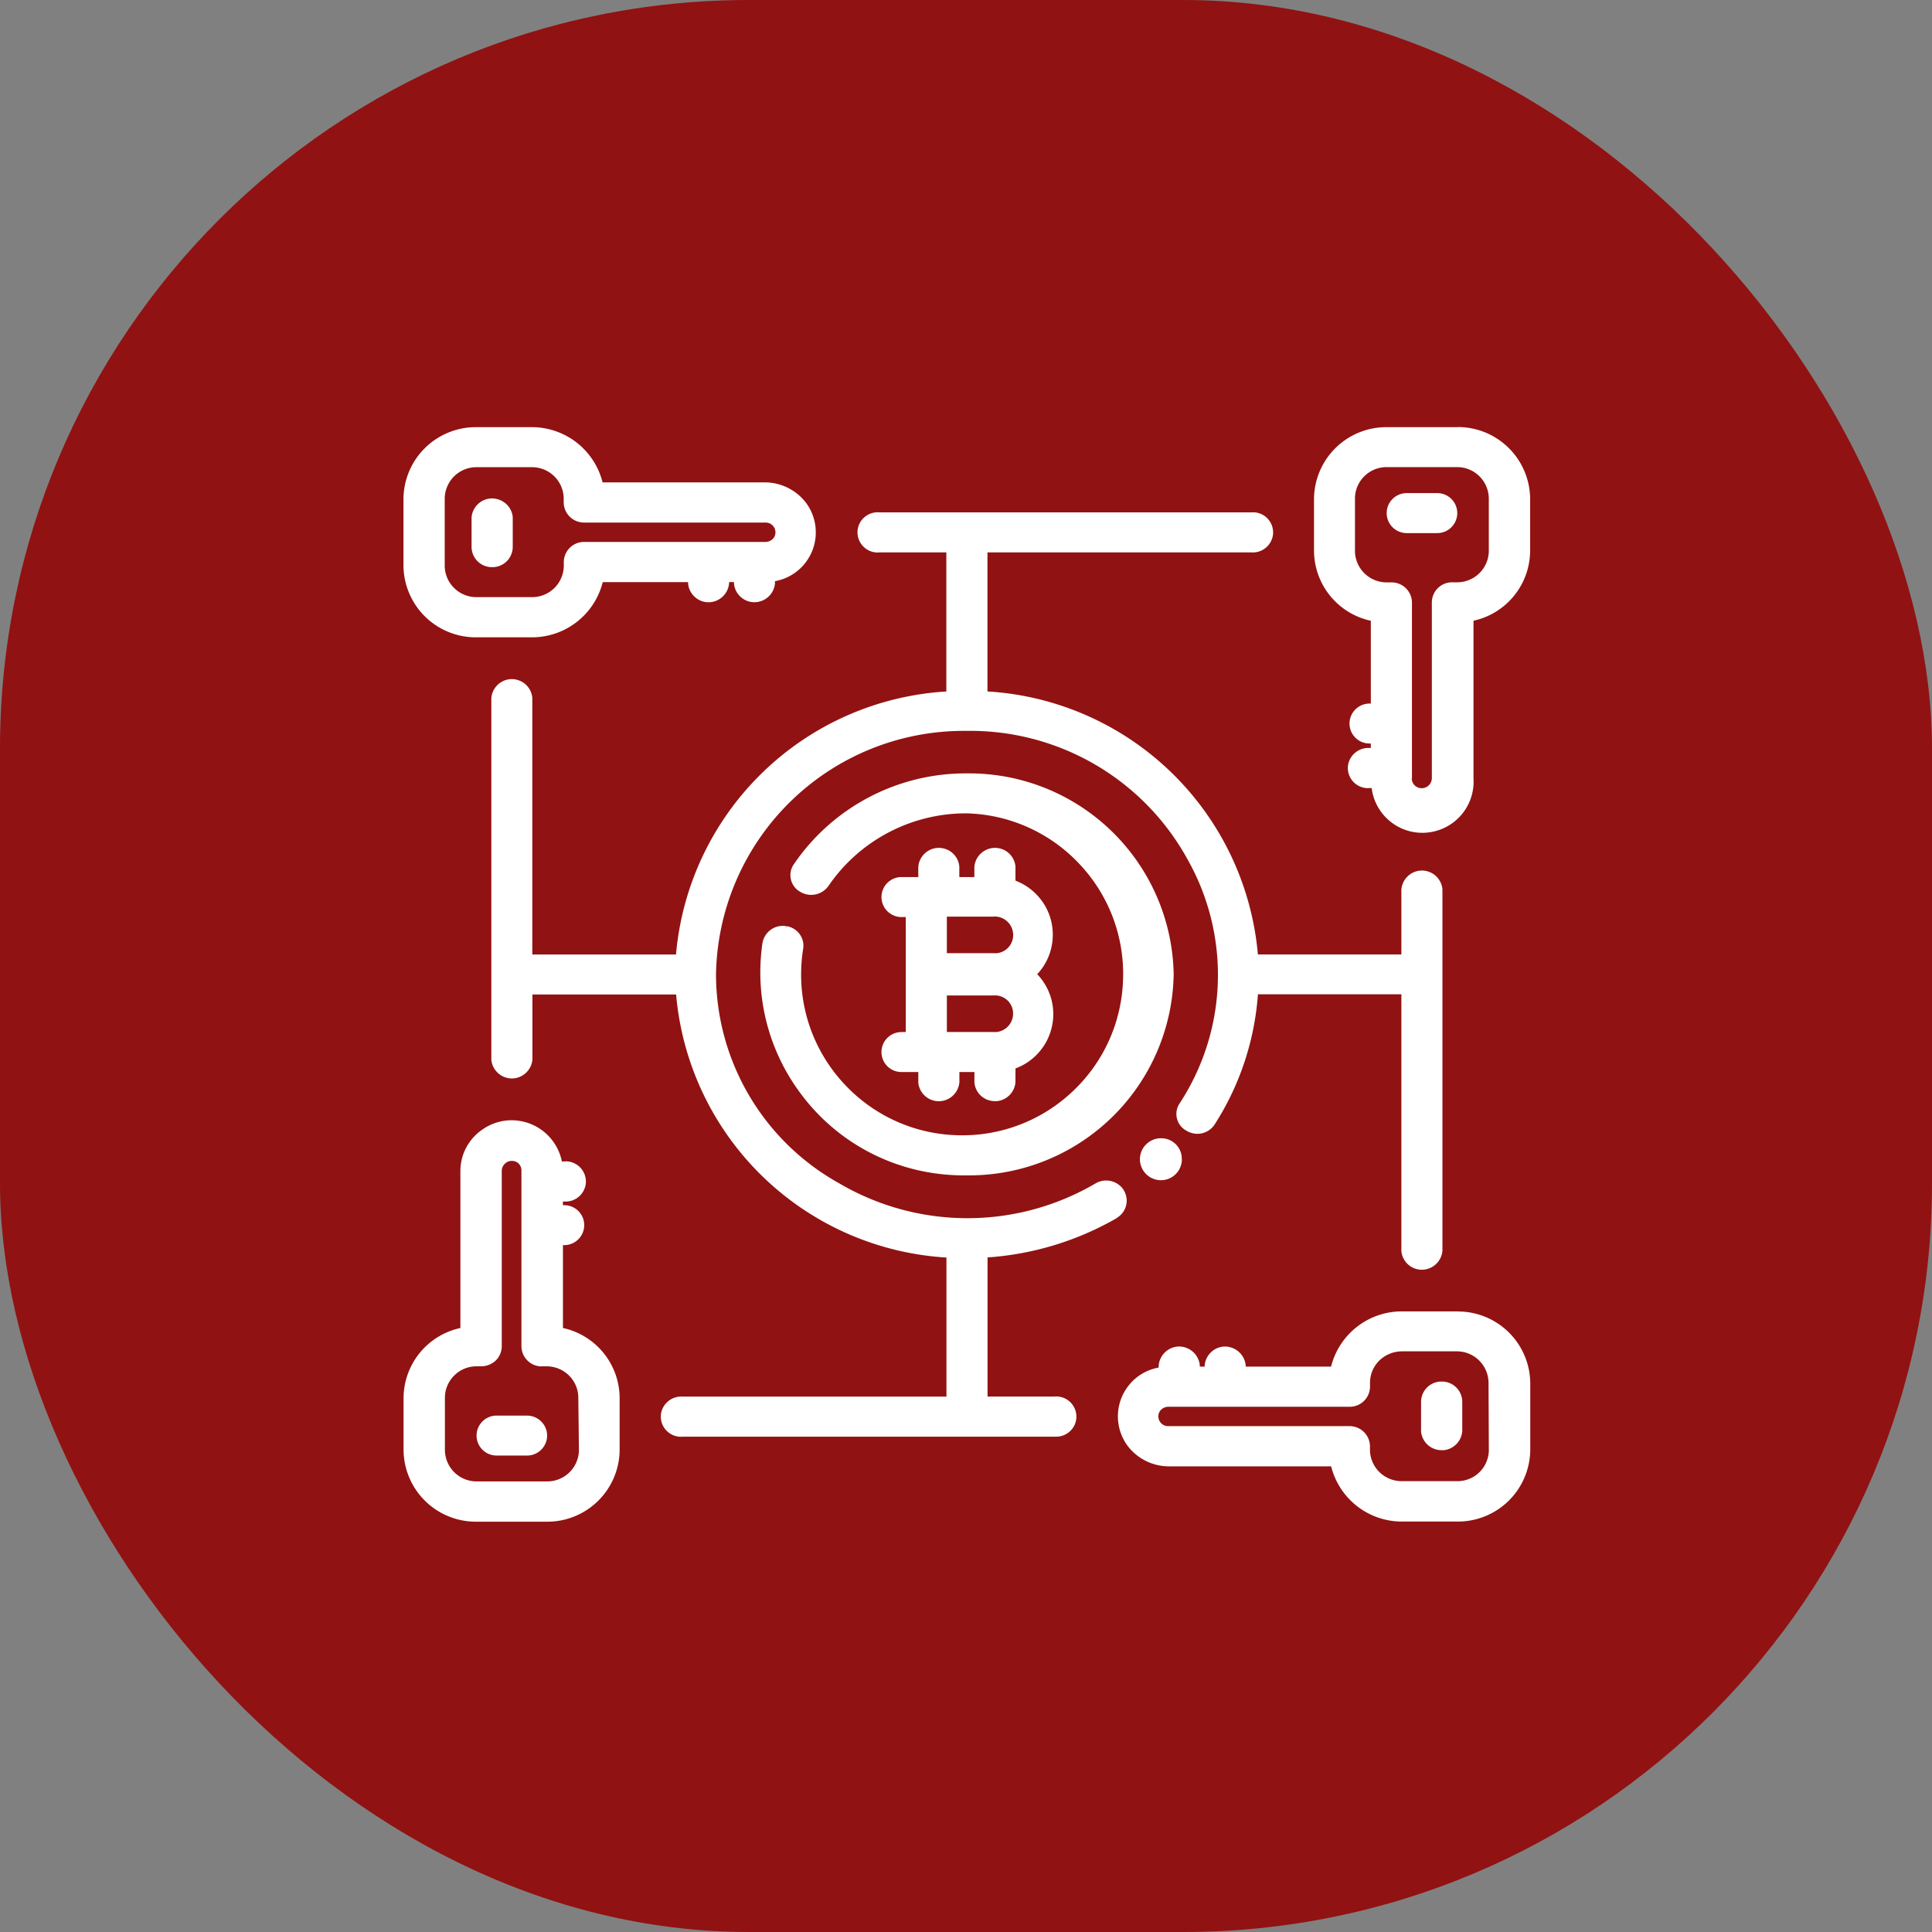<svg xmlns="http://www.w3.org/2000/svg" width="129" height="129" viewBox="0 0 129 129">
  <rect x="0" y="0" width="129" height="129" fill="#808080" stroke="none"/>
  <g id="Group_317" data-name="Group 317" transform="translate(-554 -65)">
    <rect id="Rectangle_1221" data-name="Rectangle 1221" width="129" height="129" rx="50" transform="translate(554 65)" fill="#911212"/>
    <g id="Group_184" data-name="Group 184" transform="translate(580.939 93.514)">
      <g id="Group_94" data-name="Group 94" transform="translate(0 0)">
        <path id="Path_106" data-name="Path 106" d="M-48.674-369.4h0a1.334,1.334,0,0,0-.94.39,1.331,1.331,0,0,0-.392.94,1.328,1.328,0,0,0,.389.947,1.328,1.328,0,0,0,.948.392h1.122v.7a1.372,1.372,0,0,0,.493.935,1.373,1.373,0,0,0,1.011.307,1.386,1.386,0,0,0,1.24-1.26v-.684H-43.8v.7a1.367,1.367,0,0,0,.488.933,1.376,1.376,0,0,0,.875.313h.134a1.385,1.385,0,0,0,1.244-1.26v-.924a3.866,3.866,0,0,0,2.338-4.814,3.9,3.9,0,0,0-.886-1.479,3.82,3.82,0,0,0,1.038-2.556,3.813,3.813,0,0,0-1.073-2.75,3.846,3.846,0,0,0-1.417-.94v-.94a1.373,1.373,0,0,0-.493-.935,1.373,1.373,0,0,0-1.011-.307,1.385,1.385,0,0,0-1.24,1.26v.684h-1.005v-.7a1.366,1.366,0,0,0-.488-.933,1.4,1.4,0,0,0-1.008-.313,1.383,1.383,0,0,0-1.244,1.26v.684H-48.67a1.338,1.338,0,0,0-1.336,1.336,1.336,1.336,0,0,0,1.336,1.335h.287v7.672Zm6.332-5.267a1.166,1.166,0,0,1-.209,0h-3.09v-2.44h3.09a1.2,1.2,0,0,1,.9.284,1.219,1.219,0,0,1,.433.836,1.219,1.219,0,0,1-.283.9,1.221,1.221,0,0,1-.836.424Zm1.119,3.934a1.231,1.231,0,0,1-1.117,1.33,1.526,1.526,0,0,1-.209,0h-3.09v-2.439h3.09a1.216,1.216,0,0,1,.9.276,1.216,1.216,0,0,1,.429.833Z" transform="translate(81.923 409.797)" fill="#fff"/>
        <path id="Path_107" data-name="Path 107" d="M-24.265-348.355a1.332,1.332,0,0,0,.619-.819,1.332,1.332,0,0,0-.147-1.016v-.013a1.4,1.4,0,0,0-1.881-.46,16.912,16.912,0,0,1-17.125,0,15.986,15.986,0,0,1-8.226-13.954A16.544,16.544,0,0,1-34.5-380.873h.228A16.547,16.547,0,0,1-19.5-372.22a15.667,15.667,0,0,1-.556,16.2,1.263,1.263,0,0,0-.209.95,1.265,1.265,0,0,0,.522.813.766.766,0,0,0,.129.078,1.379,1.379,0,0,0,1.891-.426,18.538,18.538,0,0,0,2.882-8.679h9.578v17.136a1.37,1.37,0,0,0,.491.94,1.37,1.37,0,0,0,1.011.307,1.382,1.382,0,0,0,1.24-1.26V-370.3a1.379,1.379,0,0,0-1.5-1.242,1.385,1.385,0,0,0-1.242,1.262v4.337h-9.581A19.277,19.277,0,0,0-32.9-383.506v-9.286h17.6A1.358,1.358,0,0,0-13.832-394a1.348,1.348,0,0,0-1.21-1.463,1.477,1.477,0,0,0-.239,0H-40.1a1.358,1.358,0,0,0-.985.3,1.327,1.327,0,0,0-.488.911,1.35,1.35,0,0,0,1.21,1.463,1.316,1.316,0,0,0,.239,0h4.478v9.286a19.277,19.277,0,0,0-18.05,17.562h-9.594v-17.136a1.371,1.371,0,0,0-.488-.933,1.391,1.391,0,0,0-1.009-.314,1.383,1.383,0,0,0-1.24,1.26v24.147a1.377,1.377,0,0,0,.493.933,1.377,1.377,0,0,0,1.009.313,1.385,1.385,0,0,0,1.242-1.262v-4.337h9.594a19.277,19.277,0,0,0,18.05,17.562v9.286H-53.243a1.366,1.366,0,0,0-1.463,1.212,1.348,1.348,0,0,0,1.21,1.463,1.178,1.178,0,0,0,.239,0h24.948a1.339,1.339,0,0,0,.854-.307,1.327,1.327,0,0,0,.488-.91,1.35,1.35,0,0,0-1.21-1.463.978.978,0,0,0-.239,0h-4.478v-9.289a20.026,20.026,0,0,0,8.629-2.626ZM-23.972-350.092Z" transform="translate(71.894 401.16)" fill="#fff"/>
        <path id="Path_108" data-name="Path 108" d="M-54.835-373.447a13.479,13.479,0,0,0,2.545,10.07,13.479,13.479,0,0,0,8.92,5.323,13.485,13.485,0,0,0,1.952.143h.395a13.66,13.66,0,0,0,13.641-13.422,13.659,13.659,0,0,0-13.629-13.419h-.251a13.887,13.887,0,0,0-11.461,6.035,1.277,1.277,0,0,0,.255,1.776,1.578,1.578,0,0,0,.134.086,1.413,1.413,0,0,0,1.9-.379,11.117,11.117,0,0,1,9.186-4.849h.053a10.68,10.68,0,0,1,7.508,3.368,10.682,10.682,0,0,1,2.926,7.69,10.687,10.687,0,0,1-3.368,7.508,10.708,10.708,0,0,1-7.69,2.926,10.685,10.685,0,0,1-7.508-3.368,10.689,10.689,0,0,1-2.926-7.69,10.884,10.884,0,0,1,.129-1.38,1.3,1.3,0,0,0-.231-.987,1.327,1.327,0,0,0-.888-.537l-.052.2.032-.2a1.374,1.374,0,0,0-1.571,1.111Z" transform="translate(78.81 407.877)" fill="#fff"/>
        <path id="Path_109" data-name="Path 109" d="M-64.8-384.938h3.755a4.869,4.869,0,0,0,4.715-3.686h5.7v.093a1.365,1.365,0,0,0,.488.932,1.358,1.358,0,0,0,1.009.313,1.383,1.383,0,0,0,1.24-1.267v-.073h.325v.093a1.366,1.366,0,0,0,.488.932,1.366,1.366,0,0,0,1.008.313,1.385,1.385,0,0,0,1.244-1.265v-.135a3.286,3.286,0,0,0,2.026-1.225,3.3,3.3,0,0,0,.672-2.439,3.311,3.311,0,0,0-.6-1.532,3.472,3.472,0,0,0-2.777-1.4H-56.341a4.869,4.869,0,0,0-4.715-3.686h-3.761a4.829,4.829,0,0,0-4.818,4.745v4.545A4.828,4.828,0,0,0-64.8-384.938Zm7.223-7.662h12.127a.65.65,0,0,1,.452.182.65.65,0,0,1,.2.456.632.632,0,0,1-.115.382.7.7,0,0,1-.552.273h-12.12a1.351,1.351,0,0,0-1.345,1.335v.284a2.114,2.114,0,0,1-2.114,2.067h-3.726a2.114,2.114,0,0,1-2.111-2.061v-4.54a2.114,2.114,0,0,1,2.114-2.075h3.678a2.114,2.114,0,0,1,2.153,2.073v.293a1.358,1.358,0,0,0,1.354,1.331Z" transform="translate(69.636 398.978)" fill="#fff"/>
        <path id="Path_110" data-name="Path 110" d="M-64.586-395.724a1.4,1.4,0,0,0-1.008-.314,1.383,1.383,0,0,0-1.244,1.262v1.979a1.358,1.358,0,0,0,1.358,1.343h.034a1.358,1.358,0,0,0,1.358-1.347v-2a1.368,1.368,0,0,0-.5-.928Z" transform="translate(71.385 400.809)" fill="#fff"/>
        <path id="Path_111" data-name="Path 111" d="M-22.638-398.968h-4.791a4.829,4.829,0,0,0-4.818,4.745v3.552a4.806,4.806,0,0,0,3.794,4.631v5.528h-.088a1.338,1.338,0,0,0-1.336,1.335,1.33,1.33,0,0,0,.389.94,1.328,1.328,0,0,0,.948.392h.085v.3h-.065a1.371,1.371,0,0,0-1.463,1.212,1.348,1.348,0,0,0,1.21,1.463,1.322,1.322,0,0,0,.24,0h.135a3.394,3.394,0,0,0,1.149,2.151,3.386,3.386,0,0,0,2.236.836,2.033,2.033,0,0,0,.243-.009,3.415,3.415,0,0,0,3.171-3.631v-10.52a4.806,4.806,0,0,0,3.782-4.644v-3.553a4.829,4.829,0,0,0-4.825-4.735Zm-3.069,23.457v-11.759a1.351,1.351,0,0,0-.418-.953,1.358,1.358,0,0,0-.94-.38h-.347a2.114,2.114,0,0,1-2.1-2.072v-3.545a2.084,2.084,0,0,1,.636-1.48,2.1,2.1,0,0,1,1.5-.6h4.7a2.114,2.114,0,0,1,2.1,2.073v3.546a2.114,2.114,0,0,1-2.114,2.073h-.342a1.34,1.34,0,0,0-.935.377,1.348,1.348,0,0,0-.412.959v11.753a.673.673,0,0,1-.209.471.675.675,0,0,1-.468.189h-.011a.672.672,0,0,1-.383-.129.651.651,0,0,1-.27-.529Z" transform="translate(93.045 398.975)" fill="#fff"/>
        <path id="Path_112" data-name="Path 112" d="M-24.55-394.925a1.336,1.336,0,0,0-1.336-1.335h-2.04a1.338,1.338,0,0,0-1.338,1.335,1.338,1.338,0,0,0,1.338,1.336h2.04a1.338,1.338,0,0,0,1.336-1.336Z" transform="translate(94.913 400.671)" fill="#fff"/>
        <path id="Path_113" data-name="Path 113" d="M-17.592-362.661h-3.755a4.869,4.869,0,0,0-4.715,3.686h-5.7v-.093a1.4,1.4,0,0,0-1.5-1.242,1.383,1.383,0,0,0-1.24,1.262v.073h-.325v-.093a1.392,1.392,0,0,0-1.5-1.242,1.385,1.385,0,0,0-1.245,1.265v.135a3.282,3.282,0,0,0-2.026,1.225,3.3,3.3,0,0,0-.672,2.439,3.312,3.312,0,0,0,.6,1.532,3.472,3.472,0,0,0,2.777,1.4h10.836a4.869,4.869,0,0,0,4.715,3.686h3.761a4.831,4.831,0,0,0,4.818-4.745v-4.545a4.829,4.829,0,0,0-4.82-4.737ZM-24.815-355H-36.942a.65.65,0,0,1-.452-.182.651.651,0,0,1-.2-.456.632.632,0,0,1,.115-.382.7.7,0,0,1,.552-.273h12.12a1.351,1.351,0,0,0,1.345-1.335v-.286a2.09,2.09,0,0,1,.636-1.48,2.2,2.2,0,0,1,1.5-.6h3.677a2.114,2.114,0,0,1,2.1,2.075l.021,4.539a2.09,2.09,0,0,1-.634,1.463,2.09,2.09,0,0,1-1.463.591h-3.741a2.114,2.114,0,0,1-2.1-2.064v-.293A1.358,1.358,0,0,0-24.818-355Z" transform="translate(87.999 421.709)" fill="#fff"/>
        <path id="Path_114" data-name="Path 114" d="M-27.355-355.511a1.363,1.363,0,0,0,.875.313h.134a1.383,1.383,0,0,0,1.244-1.262v-1.979a1.358,1.358,0,0,0-1.358-1.343h-.034a1.358,1.358,0,0,0-1.358,1.347v2a1.368,1.368,0,0,0,.5.926Z" transform="translate(95.798 423.514)" fill="#fff"/>
        <path id="Path_115" data-name="Path 115" d="M-58.989-356.642v-5.529h.085a1.338,1.338,0,0,0,1.336-1.335,1.33,1.33,0,0,0-.389-.94,1.331,1.331,0,0,0-.948-.392h-.085v-.246h.065a1.358,1.358,0,0,0,1.463-1.212,1.348,1.348,0,0,0-1.21-1.463,1.193,1.193,0,0,0-.24,0h-.148a3.426,3.426,0,0,0-3.831-2.717,3.426,3.426,0,0,0-1.511.611,3.353,3.353,0,0,0-1.435,2.708v10.52A4.806,4.806,0,0,0-69.631-352v3.553a4.828,4.828,0,0,0,4.815,4.742h4.794a4.829,4.829,0,0,0,4.818-4.745v-3.553a4.806,4.806,0,0,0-3.784-4.635Zm-1.436,2.561h.325a2.142,2.142,0,0,1,1.5.6,2.09,2.09,0,0,1,.637,1.479l.042,3.543a2.114,2.114,0,0,1-2.114,2.064H-64.77a2.114,2.114,0,0,1-2.1-2.061v-3.545a2.09,2.09,0,0,1,.637-1.479,2.09,2.09,0,0,1,1.463-.6h.325a1.438,1.438,0,0,0,.959-.377,1.348,1.348,0,0,0,.412-.959v-11.739a.658.658,0,0,1,.222-.465.633.633,0,0,1,.488-.174.67.67,0,0,1,.325.1.65.65,0,0,1,.278.529v11.759a1.358,1.358,0,0,0,1.34,1.333Z" transform="translate(69.638 416.795)" fill="#fff"/>
        <path id="Path_116" data-name="Path 116" d="M-65.3-358.383a1.338,1.338,0,0,0-.94.391,1.333,1.333,0,0,0-.392.94,1.337,1.337,0,0,0,.392.946,1.336,1.336,0,0,0,.946.391h2.039a1.322,1.322,0,0,0,.94-.391,1.321,1.321,0,0,0,.394-.94,1.315,1.315,0,0,0-.391-.94,1.329,1.329,0,0,0-.94-.394H-65.3ZM-63.255-358.179Z" transform="translate(71.513 424.388)" fill="#fff"/>
        <path id="Path_117" data-name="Path 117" d="M-36.6-368.427a1.358,1.358,0,0,0-.418-.959,1.358,1.358,0,0,0-.947-.383h-.08a1.405,1.405,0,0,0-1.35,1.45,1.405,1.405,0,0,0,1.4,1.35h.05a1.4,1.4,0,0,0,.976-.445,1.394,1.394,0,0,0,.374-1.005h-.2Z" transform="translate(88.569 417.257)" fill="#fff"/>
      </g>
    </g>
  </g>
</svg>
